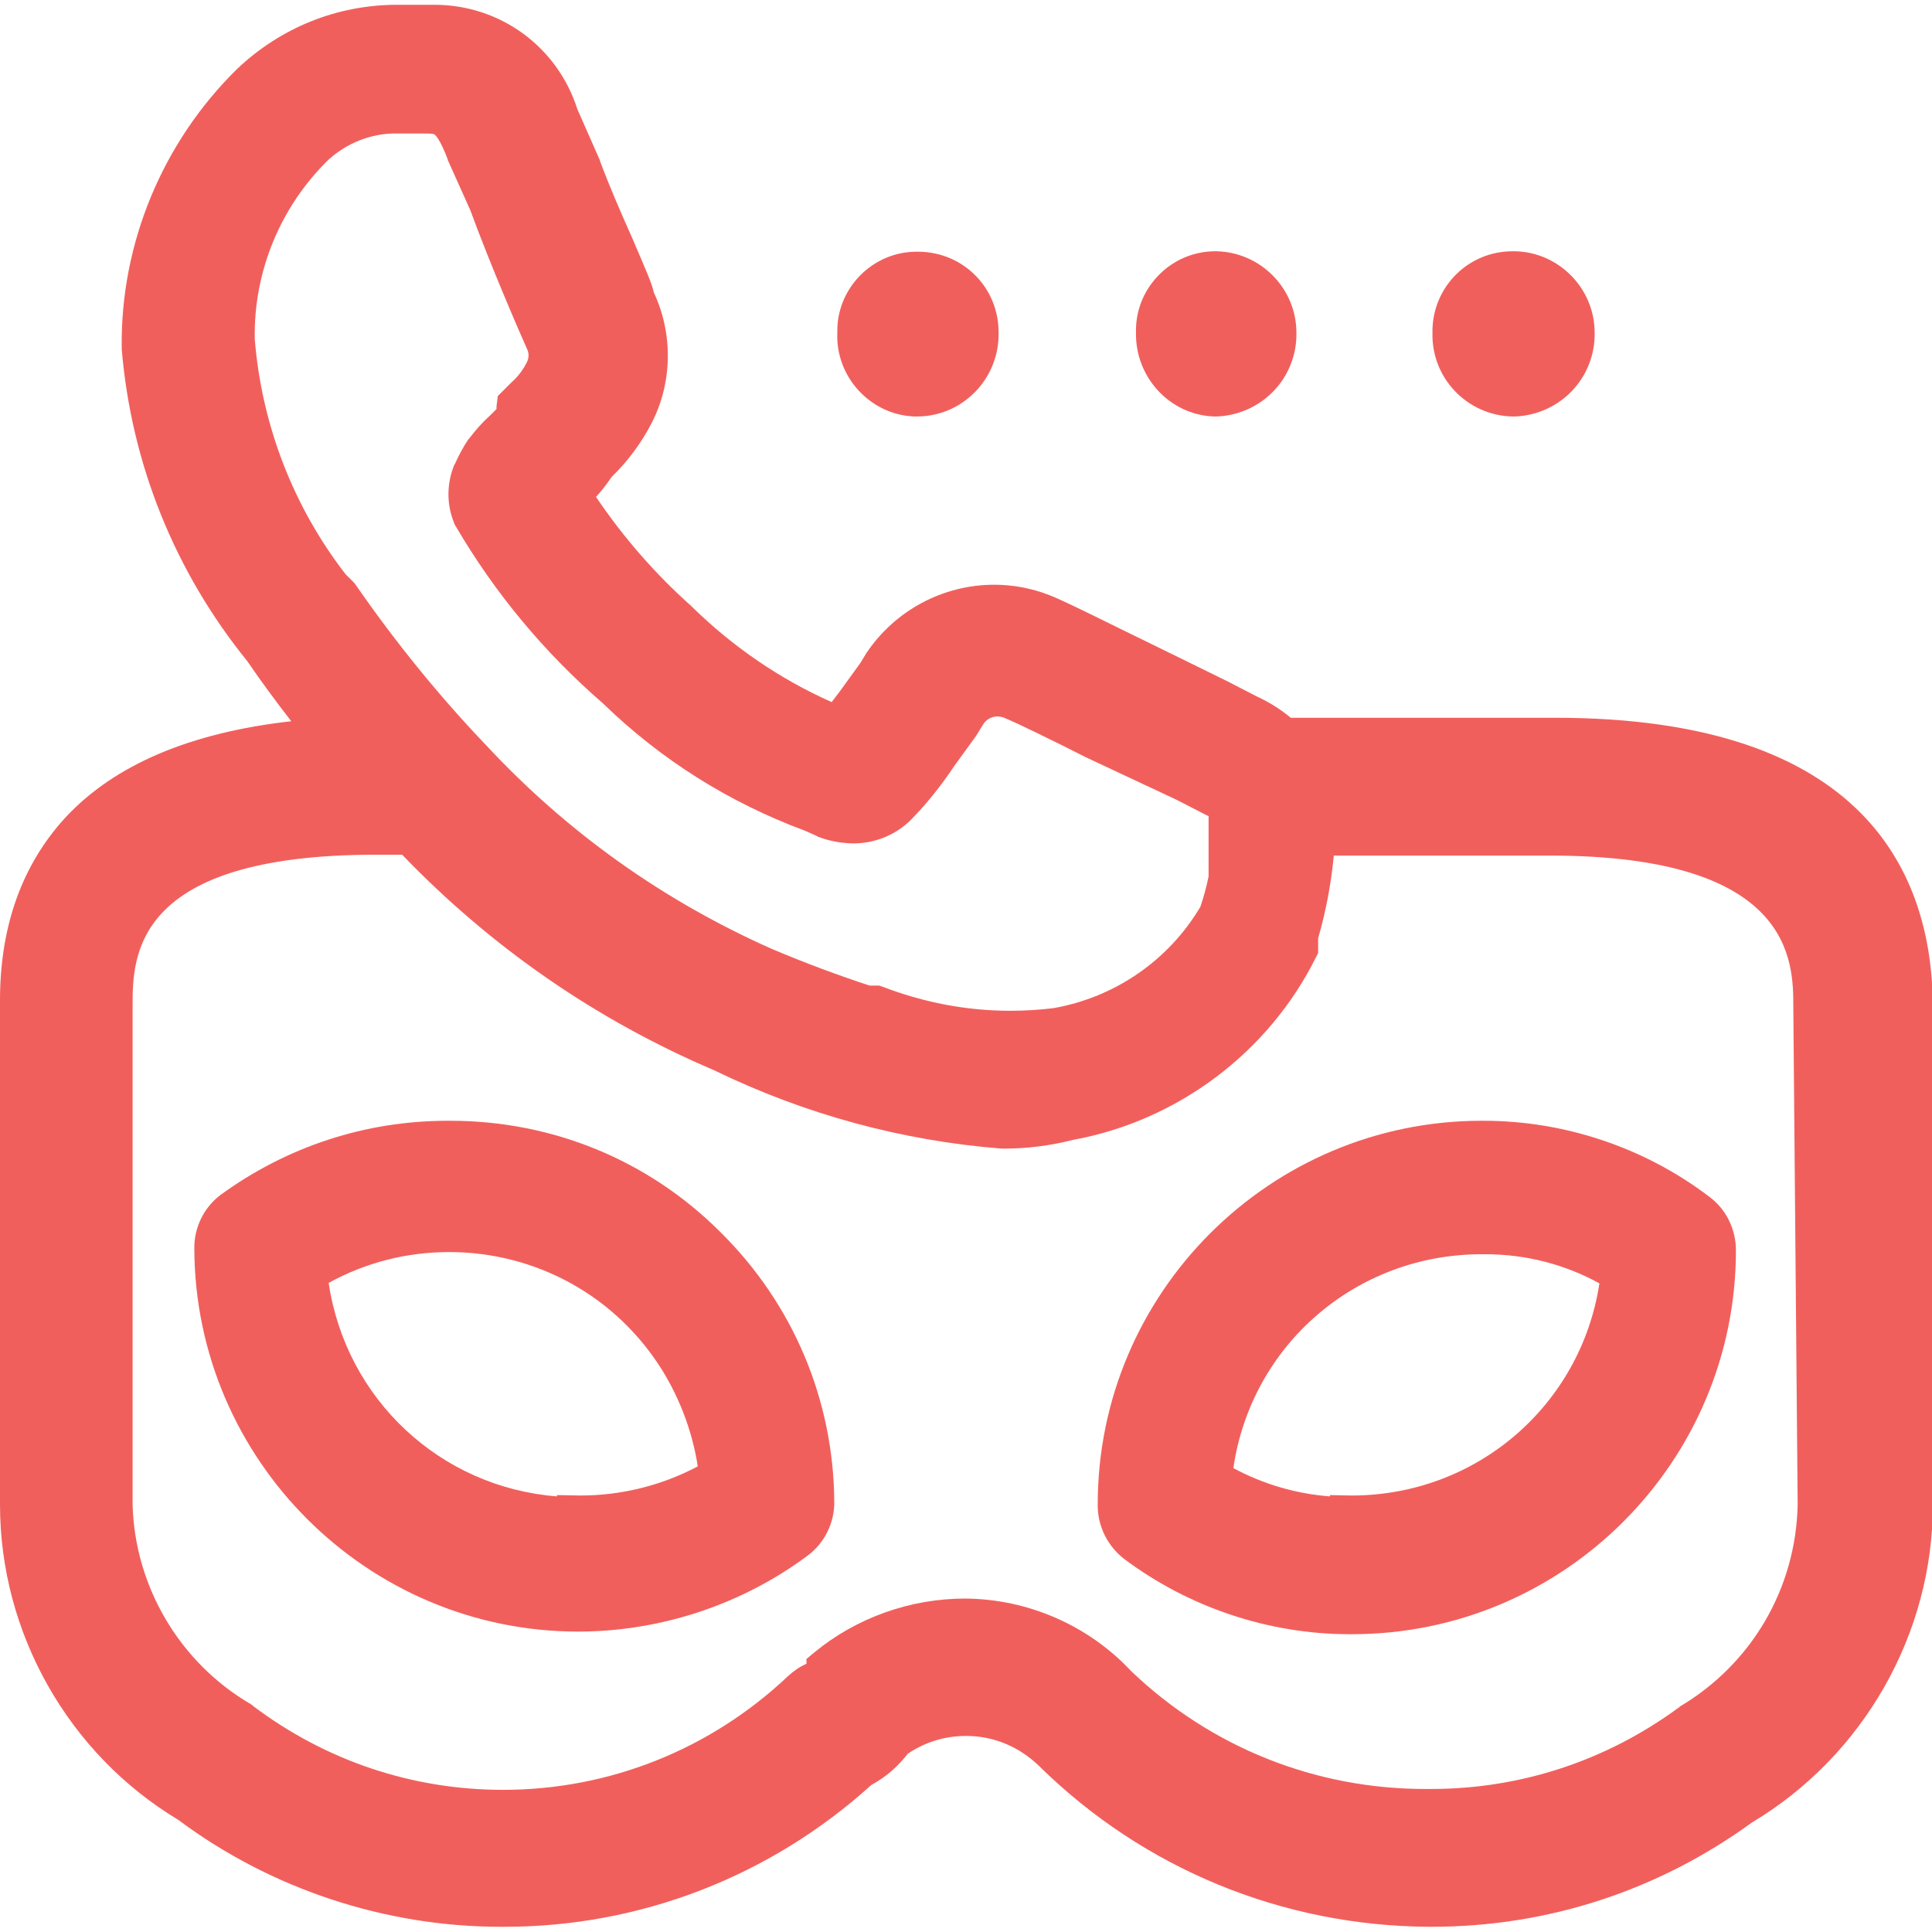 <?xml version="1.0" encoding="utf-8"?>
<!-- Generator: Adobe Illustrator 22.0.1, SVG Export Plug-In . SVG Version: 6.00 Build 0)  -->
<svg version="1.1" id="Capa_1" xmlns="http://www.w3.org/2000/svg" xmlns:xlink="http://www.w3.org/1999/xlink" x="0px" y="0px"
	 viewBox="0 0 444.4 444.4" style="enable-background:new 0 0 444.4 444.4;" xml:space="preserve">
<style type="text/css">
	.st0{fill:#F15F5C;}
</style>
<g>
	<path class="st0" d="M103.6,257.8l-0.6,0c-18.9,0-36.9,5.9-52.2,17c-3.9,2.9-6.2,7.6-6.1,12.5c0.2,48.5,39.8,88,88.3,88l0.4,0
		c18.8-0.1,37.4-6.3,52.4-17.5c3.9-2.9,6.2-7.6,6.1-12.5c-0.2-23.4-9.5-45.4-26.2-61.9C149.1,266.8,127,257.8,103.6,257.8z
		 M128.1,343.9v0.3c-26.8-2.1-48.5-22.3-52.5-49.1c8.5-4.7,18-7.1,27.7-7.1c20.1,0,38.5,10.2,49.1,27.3c4.1,6.7,6.9,14.2,8.1,22
		c-8.3,4.4-17.6,6.7-27,6.7L128.1,343.9z"/>
	<path class="st0" d="M393.2,275.3c-14.8-11.3-33.3-17.5-51.9-17.5l-0.5,0c-48.7,0-88.3,39.6-88.3,88.2c-0.1,4.9,2.2,9.6,6.1,12.6
		c14.8,11.1,33.2,17.3,51.8,17.3l0.6,0c48.7,0,88.3-39.6,88.3-88.3C399.3,282.7,397,278.1,393.2,275.3z M305.9,343.9v0.3
		c-7.8-0.6-15.3-2.8-22.2-6.5c4.1-28.3,28.2-49.2,57.1-49.2l0.9,0c9.2,0,18.2,2.3,26.2,6.7c-4.3,28.1-28.3,48.8-57,48.8L305.9,343.9
		z"/>
	<path class="st0" d="M357.7,165.1h-60.8c-2.4-2-5-3.6-7.8-4.9l-6.8-3.5c0,0-23.6-11.6-25.5-12.5c-7.1-3.5-12.8-6.3-15.4-7.3
		c-4.1-1.6-8.4-2.4-12.7-2.4c-11.8,0-22.8,5.9-29.4,15.7l-1.4,2.3l-4.7,6.5l-1.9,2.5c-11.9-5.3-22.7-12.7-32.1-21.9l-0.2-0.2
		c-8.3-7.4-15.7-15.9-21.9-25.1c1.3-1.4,2.5-3,3.6-4.6c3.8-3.7,6.9-7.9,9.3-12.6c4.7-9.3,4.8-20.4,0.4-29.8c-0.4-2-1.8-5.1-5-12.6
		c-2.5-5.6-5.3-12-7.4-17.7l0-0.1l-5.2-11.8c-4.6-14.4-17.8-24-32.9-24l-8.5,0c-13.8,0-26.8,5.2-36.9,14.8
		C37.4,32.7,27.7,56,28,79.9l0,0.2l0,0.2c2.2,26.4,12.2,51.2,28.9,71.8c3.2,4.7,6.6,9.3,10.1,13.8c-23.2,2.6-40.7,10-52,22.2
		C5.1,198.9,0,213,0,230.1v116c0,29.5,15.7,57.3,41,72.5c21.3,15.9,47.6,24.6,74.2,24.6h0.9c31.2,0,61.1-11.6,84.3-32.6
		c3.3-1.8,6.1-4.2,8.4-7.2c4-2.7,8.6-4.1,13.4-4.1c6.4,0,12.3,2.5,16.9,7c24,23.6,55.9,36.7,89.6,36.9c0,0,0.6,0,0.6,0
		c26.7,0,52.1-8.3,73.7-24c25.6-15.3,41.6-43.3,41.6-73.1V231.4C444.4,201.2,429.3,165.1,357.7,165.1z M386.3,392.7l-0.2,0.1
		c-16.6,12.2-36.3,18.7-56.9,18.7l-1.4,0c-25.3,0-49.3-9.6-67.6-27.1c-9.8-10.5-23.7-16.6-38.2-16.7c-12.6,0-25,4.4-34.7,12.4
		l-1.8,1.5v1.1c-1.6,0.7-3,1.7-4.3,2.9c-17.8,16.8-41,26.1-65.5,26.1c-20.9,0-40.8-6.7-57.5-19.3l-0.2-0.2l-0.3-0.2
		c-16.3-9.5-26.7-27-27.2-45.9V231.4c0-11.3,0-34.8,56-34.8h6c20.5,21.3,44.6,38,71.8,49.6c20.8,10.1,43.1,16.2,66.1,18l0.2,0l0.5,0
		c5.3,0,10.6-0.7,15.7-2c24.1-4.4,45-20.1,55.9-42l0.5-1v-3.4c1.8-6.2,3-12.6,3.6-19h49.7c56,0,56,24.4,56,34.8l1,114.5
		c-0.4,19.3-10.6,36.7-27.2,46.5L386.3,392.7z M91,30.7l0.5,0h5.4c1.3,0,2.6,0,3,0.2c0.4,0.3,1.4,1.3,3.1,5.8l0,0.1l5.2,11.6
		c4.6,12.6,11.6,28.7,13,31.8c0.5,1,0.5,2.1,0,3.1c-0.9,1.8-2.1,3.4-3.6,4.7l-0.1,0.1l-3,3l-0.2,1.7c-0.1,0.4-0.1,0.9-0.1,1.3
		l-0.2,0.2l-1.1,1.1c-1.8,1.6-3.5,3.5-5,5.5l-0.1,0.1l-0.1,0.1c-1.2,1.8-2.2,3.7-3.1,5.7l-0.1,0.1c-1.8,4.4-1.8,9.2,0,13.5l0.1,0.3
		l0.2,0.3c9,15.4,20.4,29.1,33.9,40.8c13.4,13,29,22.8,46.5,29.3l2.7,1.2l0.1,0.1c2.5,1,5.2,1.5,7.9,1.6l0.4,0
		c4.8,0,9.4-1.8,12.9-5.1l0.1-0.1c3.8-3.8,7.2-8.1,10.2-12.6l5-6.9l1.6-2.6c0.7-1.2,2-1.9,3.3-1.9c0.5,0,1.1,0.1,1.6,0.3l0.2,0.1
		c2.5,1,10.7,5,18.6,9l20.9,9.8l7,3.6c0,0,0.3,0.1,0.3,0.1v13.9c-0.5,2.4-1.1,4.7-1.9,7c-7.3,12.3-19.6,20.8-33.8,23.3
		c-3.3,0.4-6.6,0.6-9.9,0.6c-10.1,0-19.9-1.9-29.3-5.5l-0.9-0.3h-2.2c-7-2.3-14.6-5.1-22.4-8.4c-25-11.1-47.1-26.8-65.8-46.9
		c-10.9-11.4-21-23.9-30-36.9l-0.3-0.4l-2-2C67.5,116.6,60.2,97.8,58.6,78c-0.3-15.5,5.9-30.5,17-41.3C79.8,32.9,85.3,30.7,91,30.7z
		"/>
	<path class="st0" d="M210.3,95.8c0.2,0,0.4,0,0.6,0l0.1,0l0.1,0c10.4-0.1,18.7-8.7,18.6-19.1c0-0.1,0-0.1,0-0.2
		c0-4.9-1.8-9.5-5.2-13c-3.4-3.5-8-5.5-13-5.6l-0.7,0c-9.9,0-18.1,8.1-18.2,18c0,0.2,0,0.4,0,0.7C192.2,86.7,200.2,95.4,210.3,95.8z
		"/>
	<path class="st0" d="M279.2,95.8c0.2,0,0.4,0,0.6,0l0.1,0l0.1,0c10.4-0.5,18.4-9,18.2-19.3c0-10.1-8.2-18.5-18.4-18.7l-0.3,0
		c-9.9,0-18.1,8.1-18.2,18c0,0.2,0,0.4,0,0.7C261.1,86.7,269,95.4,279.2,95.8z"/>
	<path class="st0" d="M347.8,95.8c0.2,0,0.7,0,0.7,0l0.1,0c10.4-0.5,18.4-9,18.2-19.3c0-10.1-8.2-18.5-18.3-18.7c-0.2,0-0.4,0-0.6,0
		c-10,0-18.1,7.9-18.4,17.9c0,0.3,0,0.5,0,0.8C329.2,86.9,337.4,95.5,347.8,95.8z"/>
</g>
</svg>
